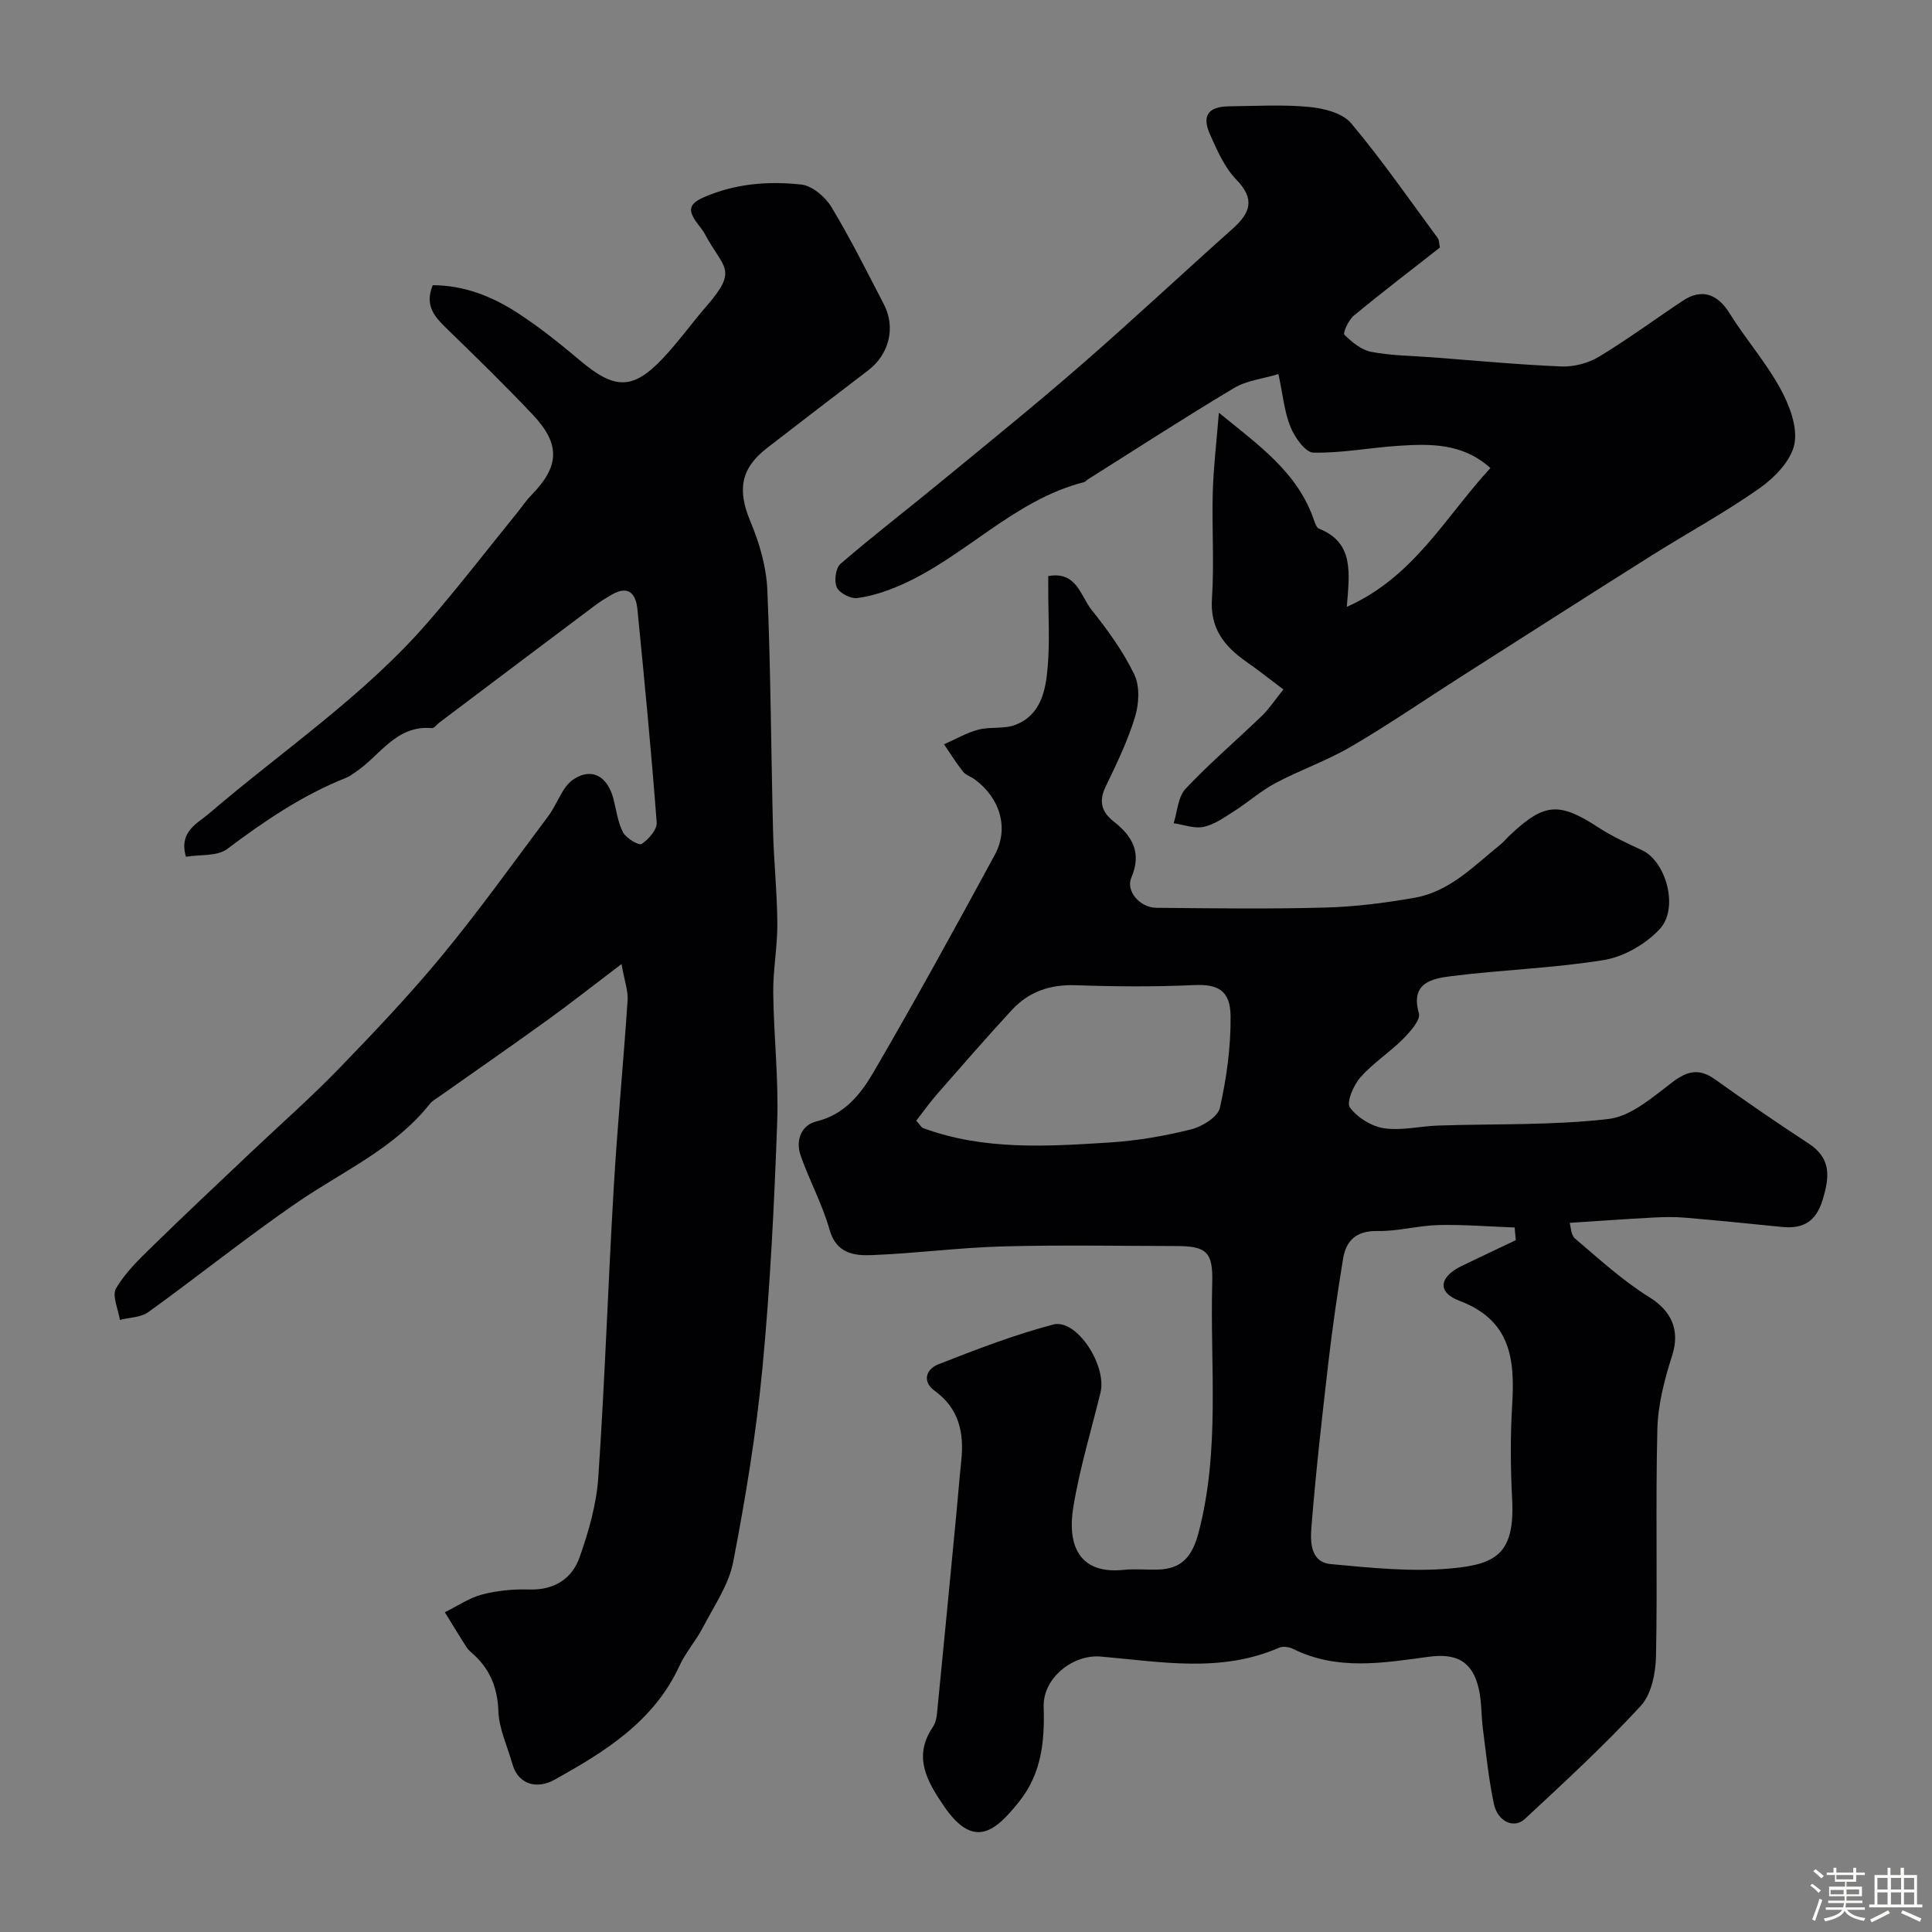 <svg enable-background="new 0 0 400 400" viewBox="0 0 400 400" xmlns="http://www.w3.org/2000/svg"><rect x="0" y="0" width="400" height="400" fill="#808080" stroke="none"/><path d="m374.8 390.4.4-.4c.7.5 1.3 1 1.8 1.4l-.5.5c-.5-.6-1.1-1.1-1.7-1.5zm1 7.3-.6-.3c.5-1.4 1.1-2.8 1.5-4.3.2.1.4.2.6.3-.5 1.3-1 2.8-1.5 4.3zm-.4-10.3.5-.4c.4.3 1 .8 1.7 1.4l-.5.5c-.5-.5-1.1-1-1.7-1.5zm2.5.3h1.7v-1h.6v1h3.5v-1h.6v1h1.8v.5h-1.8v1.4h-2v1h3.2v2h-3.2v.9h3.3v.5h-3.4c0 .3-.1.6-.1.9h4v.5h-3.7c.7.9 1.9 1.5 3.8 1.7-.1.2-.2.4-.3.6-2.1-.4-3.5-1.1-4-2.1-.4 1-1.8 1.7-4 2.2-.1-.2-.2-.4-.3-.6 2.1-.4 3.4-1 3.8-1.8h-3.4v-.5h3.6c.1-.3.1-.6.2-.9h-3.3v-.5h3.4c0-.3 0-.6 0-.9h-3.2v-2h3.3v-1h-2.1v-1.4h-1.7v-.5zm1.1 3.5v1h2.7c0-.3 0-.4 0-.4 0-.1 0-.2 0-.2 0-.1 0-.2 0-.3h-2.7zm1.2-3v.9h3.5v-.9zm4.7 3h-2.6v.6.4h2.6z" fill="#fcfbfa"/><path d="m393.6 386.7h.6v1.5h2.7v6.1h1.1v.6h-11v-.6h1.1v-6.1h2.7v-1.5h.6v1.5h2.1v-1.5zm-2.7 8.8.4.6c-1.2.6-2.5 1.3-3.8 1.9-.1-.2-.2-.4-.3-.6 1.2-.6 2.5-1.2 3.7-1.9zm-2.2-6.7v2.4h2.1v-2.4zm0 3v2.5h2.1v-2.5zm2.8-3v2.4h2.1v-2.4zm0 3v2.5h2.1v-2.5zm6 6.1c-1.4-.7-2.7-1.3-3.9-1.8l.3-.6c1.5.6 2.7 1.2 3.9 1.7zm-1.2-9.1h-2.1v2.4h2.1zm-2.1 3v2.5h2.1v-2.5z" fill="#fcfbfa"/><g fill="#010103"><path d="m324.99 253.18c.23.73.23 2.5 1.11 3.25 4.98 4.24 9.87 8.72 15.39 12.15 4.57 2.84 6.4 6.82 4.71 12.07-1.57 4.9-2.93 10.1-3.06 15.2-.39 15.65.04 31.33-.28 46.98-.07 3.53-.93 7.94-3.16 10.36-7.56 8.2-15.8 15.79-23.99 23.4-2.27 2.11-5.65.54-6.42-3.13-1.08-5.1-1.6-10.33-2.27-15.51-.36-2.75-.24-5.6-.85-8.28-1.32-5.76-4.64-7.42-10.37-6.65-9.42 1.27-18.95 2.92-28.09-1.64-.82-.41-2.1-.58-2.89-.24-12.09 5.28-24.58 2.9-36.94 1.83-5.67-.49-11.99 4.39-11.8 10.42.22 7.08-.41 13.74-5.03 19.55-4.85 6.09-9.37 10.22-15.67.92-3.4-5.02-6.4-10.09-2.3-16.21.52-.77.81-1.8.9-2.74 1.38-13.89 2.71-27.78 4.04-41.67.35-3.6.62-7.21 1-10.8.61-5.76-.43-10.8-5.49-14.48-2.8-2.03-1.64-4.56.72-5.48 7.82-3.07 15.7-6.11 23.81-8.25 4.81-1.27 11.16 8.43 9.78 14.1-1.92 7.89-4.31 15.7-5.62 23.69-1.27 7.74 1.06 13.99 10.45 13 2.31-.24 4.66.01 6.99-.05 5.1-.12 7.2-2.81 8.47-7.58 4.53-17.14 2.38-34.57 2.85-51.88.17-6.3-1.19-7.52-7.45-7.53-12-.02-24-.25-35.99.08-9.04.25-18.05 1.45-27.08 1.8-3.69.14-7.33-.36-8.72-5.29-1.48-5.25-4.17-10.16-5.98-15.34-1.08-3.1.11-6.29 3.27-7.05 5.91-1.44 9.23-5.74 11.88-10.29 8.63-14.81 16.88-29.84 25.05-44.9 3-5.53 1.09-11.76-4.13-15.61-.78-.58-1.86-.88-2.43-1.6-1.43-1.8-2.65-3.78-3.95-5.68 2.36-1.04 4.64-2.38 7.1-3.03 2.48-.65 5.34-.09 7.68-1 5.35-2.07 6.29-7.22 6.69-12.07.45-5.32.1-10.71.11-16.07 0-.82 0-1.63 0-2.66 5.88-1.06 6.68 4.11 8.93 6.94 3.34 4.19 6.56 8.63 8.88 13.42 1.18 2.43.98 6.07.16 8.79-1.51 4.96-3.8 9.71-6.07 14.4-1.5 3.1-.87 5.29 1.7 7.31 3.83 3 5.81 6.42 3.6 11.57-1.2 2.79 1.79 6.22 5.19 6.25 11.66.11 23.33.27 34.99-.05 6.2-.17 12.42-.96 18.53-2.04 7.21-1.28 12.2-6.56 17.63-10.94.77-.62 1.41-1.42 2.14-2.1 7.05-6.62 10.13-6.78 18.2-1.52 2.84 1.85 5.97 3.29 9.05 4.72 4.98 2.31 7.72 12.02 3.63 16.38-2.89 3.08-7.38 5.68-11.51 6.36-10.5 1.72-21.22 2.01-31.8 3.37-3.82.49-8.32 1.37-6.51 7.67.39 1.37-1.83 3.84-3.32 5.34-2.79 2.79-6.21 4.98-8.8 7.92-1.41 1.61-2.93 5.17-2.17 6.22 1.53 2.1 4.47 3.92 7.06 4.31 3.64.55 7.49-.44 11.25-.56 11.76-.39 23.61 0 35.26-1.36 4.66-.55 9.15-4.54 13.21-7.62 3.12-2.37 5.56-2.9 8.8-.59 6.37 4.54 12.81 9 19.37 13.27 4.79 3.12 4.36 6.99 2.91 11.73-1.39 4.55-4.09 6-8.44 5.56-6.7-.68-13.39-1.35-20.1-1.92-2.15-.18-4.33-.13-6.49-.02-5.5.29-10.99.69-17.32 1.1zm-11.16 3.58c-.08-.87-.16-1.74-.24-2.62-5.24-.19-10.48-.63-15.71-.51-4.24.1-8.46 1.32-12.68 1.24-4.39-.08-6.51 1.95-7.14 5.79-1.16 7.08-2.19 14.18-3.02 21.31-1.32 11.38-2.61 22.76-3.52 34.17-.24 2.99-.28 7.29 4.01 7.69 8.21.76 16.56 1.64 24.72.91 9.42-.84 13.43-2.95 12.82-14.44-.34-6.47-.38-12.99.01-19.45.57-9.45-.26-17.51-10.95-21.55-4.66-1.76-4.12-4.96.46-7.18 3.73-1.8 7.49-3.57 11.24-5.36zm-124.13-24.73c.77.83 1.03 1.39 1.45 1.54 12.58 4.63 25.62 3.79 38.6 2.97 5.66-.36 11.34-1.34 16.84-2.71 2.3-.57 5.56-2.58 5.98-4.48 1.39-6.19 2.27-12.64 2.21-18.98-.05-5.41-2.77-6.63-7.47-6.42-8.17.37-16.38.32-24.56.03-5.29-.19-9.73 1.31-13.25 5.12-5.25 5.69-10.33 11.53-15.43 17.36-1.57 1.8-2.96 3.76-4.37 5.57z"/><path d="m128.68 199.59c-6.01 4.56-10.71 8.27-15.57 11.77-7.34 5.3-14.79 10.45-22.18 15.67-.67.47-1.44.89-1.93 1.51-7.36 9.29-18.09 13.97-27.53 20.46-10.49 7.21-20.43 15.21-30.76 22.66-1.55 1.12-3.91 1.1-5.89 1.61-.33-2.21-1.67-5-.8-6.51 1.89-3.26 4.77-6.02 7.52-8.71 6.68-6.54 13.51-12.93 20.3-19.37 6.07-5.76 12.37-11.29 18.19-17.29 7.4-7.64 14.75-15.38 21.52-23.58 7.68-9.32 14.73-19.17 21.97-28.85 1.87-2.49 2.86-6.08 5.26-7.64 3.84-2.5 7.03-.5 8.22 4.06.61 2.35.9 4.87 2 6.96.65 1.22 3.29 2.77 3.85 2.39 1.44-.95 3.22-2.98 3.11-4.45-1.11-14.73-2.54-29.44-3.99-44.14-.3-3.06-1.73-5.03-5.19-3.09-1.28.72-2.53 1.51-3.71 2.39-10.72 8.04-21.41 16.1-32.11 24.16-.52.39-1.07 1.2-1.55 1.15-7.39-.67-10.69 5.66-15.71 9.04-.67.45-1.33.97-2.08 1.26-9.01 3.58-16.88 8.94-24.59 14.73-2.06 1.54-5.6 1.11-8.53 1.6-1.53-5.21 2.38-6.89 4.72-8.9 15.25-13.07 32.08-24.34 45.36-39.64 6.34-7.31 12.25-14.99 18.35-22.5 1.03-1.27 1.93-2.65 3.07-3.81 5.86-5.99 6.09-10.55.27-16.71-5.65-5.98-11.55-11.74-17.45-17.47-2.58-2.51-5.06-4.86-3.23-9.3 6.42 0 12.29 2.29 17.62 5.77 4.51 2.94 8.75 6.33 12.87 9.81 7.13 6.02 10.89 6.15 17.06-.34 3.27-3.44 6.04-7.34 9.16-10.93 6.66-7.69 3.44-7.74-.36-14.9-.53-1-1.34-1.84-1.98-2.79-1.54-2.31-1.12-3.55 1.65-4.78 6.56-2.9 13.42-3.42 20.28-2.68 2.25.24 4.95 2.52 6.22 4.61 3.95 6.53 7.36 13.4 10.89 20.19 2.49 4.8 1.09 10.35-3.25 13.67-7.01 5.36-14.03 10.71-21 16.12-5.5 4.27-6.08 8.77-3.36 15.24 1.86 4.43 3.28 9.34 3.48 14.1.71 16.58.76 33.19 1.18 49.79.16 6.44.85 12.87.89 19.3.03 4.76-.9 9.54-.85 14.3.1 8.94 1.14 17.89.82 26.79-.61 16.97-1.44 33.97-3.05 50.87-1.28 13.48-3.49 26.9-6.06 40.2-.92 4.75-3.98 9.13-6.28 13.57-1.42 2.73-3.55 5.12-4.83 7.9-5.32 11.6-15.54 17.87-25.99 23.67-3.08 1.71-7.29 1.43-8.67-3.48-1.01-3.58-2.71-7.13-2.84-10.74-.18-4.83-1.69-8.62-5.16-11.79-.49-.45-1.04-.88-1.4-1.42-1.55-2.41-3.03-4.87-4.53-7.3 2.56-1.26 5.01-2.96 7.71-3.67 3.13-.83 6.51-1.14 9.76-1.04 5.18.16 8.86-2.22 10.44-6.7 1.87-5.31 3.48-10.93 3.86-16.51 1.36-19.94 2.02-39.92 3.19-59.88.76-12.98 2.01-25.92 2.88-38.9.12-1.98-.65-4.03-1.26-7.51z"/><path d="m298.12 51.25c-6.08 4.77-12.06 9.33-17.85 14.12-1.08.89-2.28 3.58-1.93 3.93 1.55 1.53 3.52 3.16 5.56 3.55 4.18.79 8.51.82 12.78 1.14 8.86.67 17.72 1.52 26.6 1.88 2.58.1 5.54-.67 7.75-2 5.96-3.6 11.59-7.76 17.4-11.62 3.88-2.58 7.17-1.39 9.63 2.57 3.31 5.33 7.52 10.12 10.52 15.6 1.89 3.44 3.64 7.99 2.93 11.53-.69 3.43-4.1 6.94-7.22 9.14-7.18 5.06-14.96 9.27-22.4 13.96-13.24 8.34-26.43 16.78-39.62 25.19-7.5 4.78-14.83 9.83-22.5 14.31-4.99 2.92-10.55 4.85-15.68 7.57-3 1.59-5.6 3.92-8.48 5.76-2.03 1.29-4.11 2.81-6.38 3.31-1.93.43-4.15-.45-6.24-.75.78-2.41.89-5.46 2.47-7.13 4.98-5.3 10.55-10.04 15.8-15.1 1.5-1.45 2.67-3.25 4.45-5.47-2.78-2.08-5.16-3.99-7.66-5.73-4.59-3.19-7.55-6.92-7.13-13.1.49-7.3-.04-14.66.17-21.99.15-5.22.78-10.42 1.27-16.47 8.18 6.7 16.37 12.34 19.74 22.39.2.6.52 1.43.99 1.62 7.29 2.89 6.31 9.16 5.75 16.19 13.92-6.21 20.36-18.58 29.73-28.75-5.79-5.2-12.44-5.03-19.06-4.6-5.88.38-11.75 1.54-17.6 1.41-1.66-.04-3.84-3.15-4.72-5.29-1.27-3.1-1.57-6.61-2.5-10.97-3.25.98-6.58 1.32-9.19 2.88-10.21 6.1-20.19 12.58-30.26 18.92-.28.17-.5.49-.8.57-14.63 3.73-24.71 15.57-38.14 21.4-2.8 1.21-5.8 2.2-8.8 2.6-1.36.18-3.69-1.01-4.24-2.19-.6-1.29-.26-4.01.74-4.88 6.7-5.78 13.73-11.18 20.56-16.8 9.83-8.08 19.73-16.08 29.32-24.43 10.59-9.21 20.83-18.81 31.31-28.15 3.66-3.26 4.74-6.11.77-10.19-2.42-2.49-3.93-5.99-5.4-9.25-1.81-4.01-.44-5.88 4.01-5.92 5.5-.06 11.04-.39 16.48.13 3.03.29 6.9 1.26 8.67 3.36 6.4 7.62 12.08 15.84 18 23.86.24.37.2.95.4 1.89z"/></g></svg>